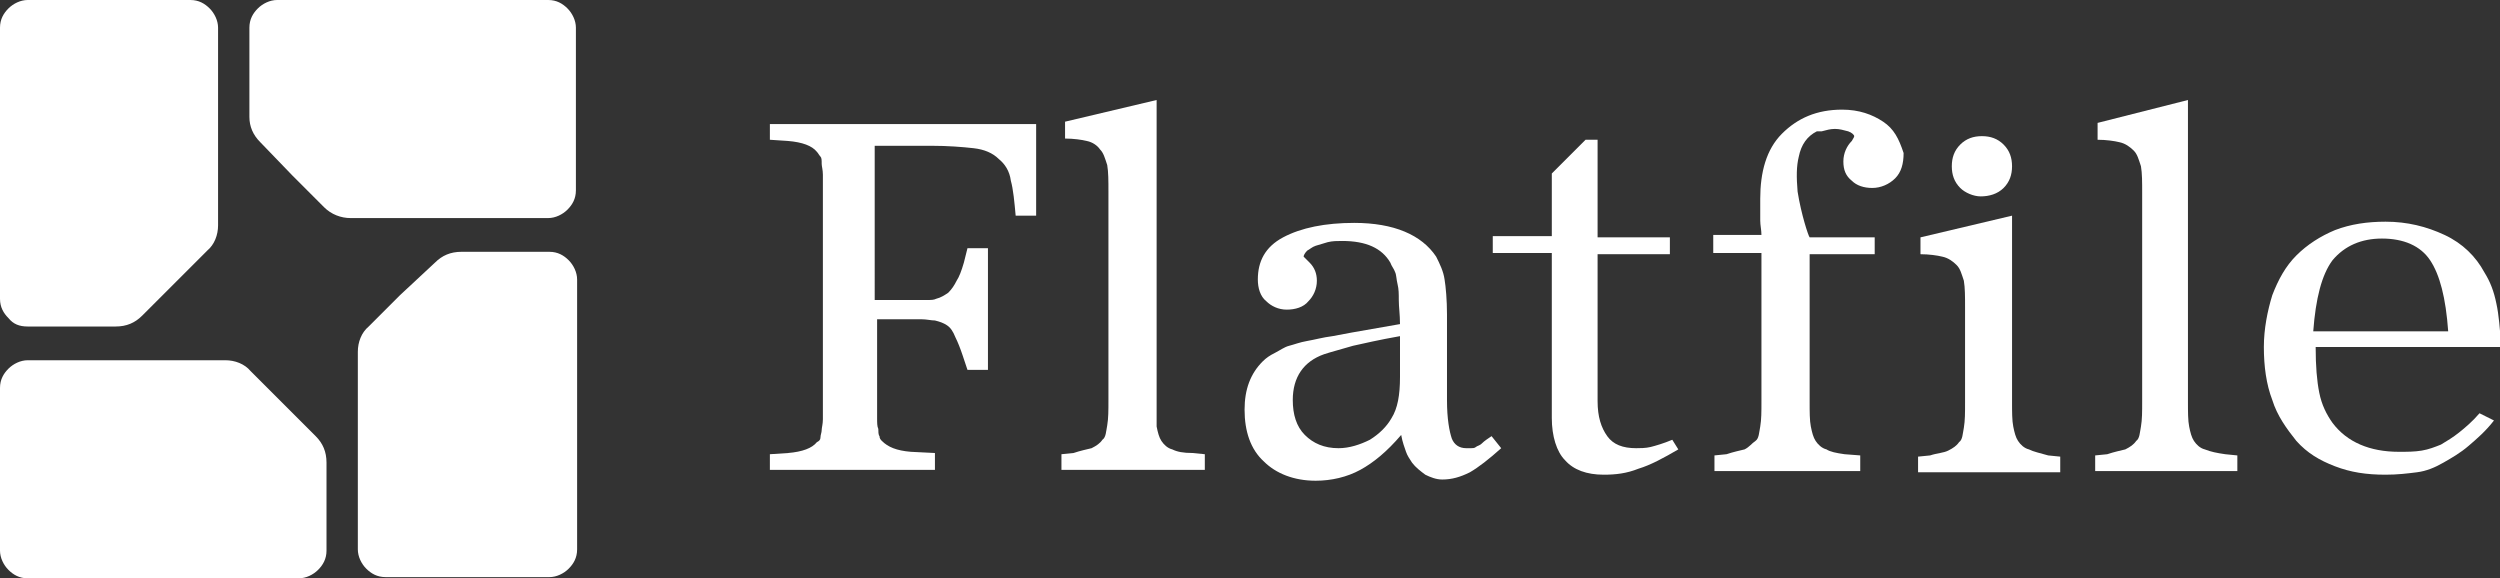 <svg version="1.1" id="Layer_1" xmlns:x="ns_extend;" xmlns:i="ns_ai;" xmlns:graph="ns_graphs;" xmlns="http://www.w3.org/2000/svg" xmlns:xlink="http://www.w3.org/1999/xlink" x="0px" y="0px" viewBox="0 0 207.5 48" style="enable-background:new 0 0 207.5 48;" xml:space="preserve">
 <rect x="0" y="0" width="207.5" height="48" fill="#333333" stroke="none"/>
 <style type="text/css">
  .st0{fill:#FFFFFF;}
 </style>
 <g>
  <g>
   <g>
    <path class="st0" d="M11.8,26.2c-0.6,0.6-1.3,0.9-2.2,0.9h-3H2.3c-0.7,0-1.2-0.2-1.6-0.7C0.3,26,0,25.5,0,24.8V13.6V2.3
				c0-0.7,0.3-1.2,0.7-1.6C1.1,0.3,1.7,0,2.3,0H9h6.8c0.7,0,1.2,0.3,1.6,0.7c0.4,0.4,0.7,1,0.7,1.6v8.8v7.6c0,0.8-0.3,1.6-0.9,2.1
				l-2.6,2.6L11.8,26.2z">
    </path>
    <path class="st0" d="M21.6,11.8c-0.6-0.6-0.9-1.3-0.9-2.1V6.6V2.3c0-0.7,0.3-1.2,0.7-1.6C21.8,0.3,22.4,0,23,0h11.2h11.3
				c0.7,0,1.2,0.3,1.6,0.7c0.4,0.4,0.7,1,0.7,1.6V9v6.8c0,0.7-0.3,1.2-0.7,1.6c-0.4,0.4-1,0.7-1.6,0.7h-8.8h-7.6
				c-0.8,0-1.6-0.3-2.2-0.9l-2.6-2.6L21.6,11.8z">
    </path>
    <path class="st0" d="M36.1,21.8c0.6-0.6,1.3-0.9,2.2-0.9h3h4.3c0.7,0,1.2,0.3,1.6,0.7c0.4,0.4,0.7,1,0.7,1.6v11.2v11.2
				c0,0.7-0.3,1.2-0.7,1.6c-0.4,0.4-1,0.7-1.6,0.7h-6.8H32c-0.7,0-1.2-0.3-1.6-0.7c-0.4-0.4-0.7-1-0.7-1.6v-8.8v-7.6
				c0-0.8,0.3-1.6,0.9-2.1l2.6-2.6L36.1,21.8z">
    </path>
    <path class="st0" d="M26.2,36.2c0.6,0.6,0.9,1.3,0.9,2.2v3v4.3c0,0.7-0.3,1.2-0.7,1.6c-0.4,0.4-1,0.7-1.6,0.7H13.6H2.3
				c-0.7,0-1.2-0.3-1.6-0.7c-0.4-0.4-0.7-1-0.7-1.6V39v-6.8c0-0.7,0.3-1.2,0.7-1.6c0.4-0.4,1-0.7,1.6-0.7h8.8h7.6
				c0.8,0,1.6,0.3,2.1,0.9l2.6,2.6L26.2,36.2z">
    </path>
    <path class="st0" d="M123.8,36.2c-0.3,0.2-0.6,0.4-0.8,0.6s-0.4,0.2-0.5,0.3c-0.1,0.1-0.3,0.1-0.4,0.1c-0.1,0-0.2,0-0.4,0
				c-0.6,0-1-0.3-1.2-0.8c-0.2-0.6-0.4-1.6-0.4-3.2v-7.1c0-1.2-0.1-2.3-0.2-2.9c-0.1-0.7-0.4-1.3-0.7-1.9c-1.2-1.8-3.5-2.8-6.8-2.8
				c-2.4,0-4.4,0.4-5.9,1.2c-1.5,0.8-2.1,2-2.1,3.5c0,0.7,0.2,1.4,0.7,1.8c0.4,0.4,1,0.7,1.7,0.7c0.7,0,1.4-0.2,1.8-0.7
				c0.4-0.4,0.7-1,0.7-1.7c0-0.6-0.2-1.1-0.6-1.5c-0.3-0.3-0.4-0.4-0.4-0.4c-0.1-0.1-0.1-0.1-0.1-0.1c0-0.1,0.1-0.3,0.3-0.5
				c0.2-0.1,0.4-0.3,0.7-0.4c0.3-0.1,0.7-0.2,1-0.3c0.4-0.1,0.8-0.1,1.2-0.1c2,0,3.3,0.6,4,1.8c0.1,0.3,0.3,0.5,0.4,0.8
				c0.1,0.2,0.1,0.6,0.2,1c0.1,0.4,0.1,0.8,0.1,1.3c0,0.6,0.1,1.2,0.1,2l-4,0.7l-1.6,0.3c-0.8,0.1-1.5,0.3-2.1,0.4
				c-0.6,0.1-1.1,0.3-1.5,0.4c-0.4,0.1-0.8,0.4-1.2,0.6c-0.4,0.2-0.7,0.4-1,0.7c-1,1-1.5,2.3-1.5,4c0,1.8,0.5,3.3,1.6,4.3
				c1,1,2.5,1.6,4.3,1.6c1.3,0,2.6-0.3,3.7-0.9c1.1-0.6,2.2-1.5,3.4-2.9c0.1,0.6,0.3,1.1,0.4,1.4c0.1,0.3,0.3,0.6,0.5,0.9
				c0.3,0.4,0.7,0.7,1.1,1c0.4,0.2,0.9,0.4,1.4,0.4c0.8,0,1.5-0.2,2.3-0.6c0.7-0.4,1.6-1.1,2.6-2L123.8,36.2z M116.2,27.9v3.4
				c0,1.5-0.2,2.6-0.7,3.4c-0.4,0.7-1,1.3-1.8,1.8c-0.8,0.4-1.7,0.7-2.6,0.7c-1.2,0-2.1-0.4-2.8-1.1c-0.7-0.7-1-1.7-1-2.9
				c0-1.9,0.9-3.2,2.6-3.8c0.6-0.2,1.4-0.4,2.4-0.7C113.2,28.5,114.5,28.2,116.2,27.9z">
    </path>
    <path class="st0" d="M138.8,36.5c-0.7,0.3-1.4,0.5-1.8,0.6c-0.4,0.1-0.9,0.1-1.2,0.1c-1.1,0-1.9-0.3-2.4-1
				c-0.5-0.7-0.8-1.6-0.8-2.9V21.1h6v-1.4h-6v-8.1h-1l-2.8,2.8v5.2h-4.9V21h4.9v13.7c0,1.5,0.4,2.8,1.1,3.5c0.7,0.8,1.8,1.2,3.2,1.2
				c1,0,1.9-0.1,2.9-0.5c1-0.3,2.1-0.9,3.3-1.6L138.8,36.5z">
    </path>
    <path class="st0" d="M164.4,16.3c0.7,0,1.4-0.2,1.9-0.7c0.5-0.5,0.7-1.1,0.7-1.8c0-0.7-0.2-1.3-0.7-1.8c-0.5-0.5-1.1-0.7-1.8-0.7
				c-0.7,0-1.3,0.2-1.8,0.7c-0.5,0.5-0.7,1.1-0.7,1.8c0,0.7,0.2,1.3,0.7,1.8C163.1,16,163.8,16.3,164.4,16.3z">
    </path>
    <path class="st0" d="M205.8,34.3c-0.6,0.7-1.2,1.2-1.7,1.6c-0.5,0.4-1,0.7-1.5,1c-0.5,0.2-1,0.4-1.6,0.5
				c-0.6,0.1-1.2,0.1-1.9,0.1c-2.4,0-4.3-0.8-5.5-2.4c-0.5-0.7-0.9-1.5-1.1-2.5c-0.2-1-0.3-2.2-0.3-3.8h15.4
				c-0.1-1.5-0.2-2.7-0.4-3.6c-0.2-1-0.5-1.8-1-2.6c-0.7-1.3-1.8-2.4-3.3-3.1c-1.5-0.7-3.1-1.1-4.9-1.1c-1.5,0-2.9,0.2-4.2,0.7
				c-1.2,0.5-2.3,1.2-3.2,2.1c-0.9,0.9-1.5,2-2,3.3c-0.4,1.3-0.7,2.8-0.7,4.3c0,1.6,0.2,3.1,0.7,4.4c0.4,1.3,1.2,2.4,2,3.4
				c0.9,1,1.9,1.6,3.2,2.1s2.6,0.7,4.2,0.7c1,0,1.8-0.1,2.6-0.2c0.8-0.1,1.5-0.4,2.2-0.8c0.7-0.4,1.4-0.8,2.1-1.4
				c0.7-0.6,1.4-1.2,2.1-2.1L205.8,34.3z M197.7,19.8c1.8,0,3.2,0.6,4,1.8c0.8,1.2,1.3,3.1,1.5,5.9h-11.2c0.2-2.7,0.7-4.7,1.6-5.9
				C194.6,20.4,196,19.8,197.7,19.8z">
    </path>
    <path class="st0" d="M97.3,37.3c-0.4-0.1-0.7-0.4-0.9-0.7c-0.2-0.3-0.3-0.7-0.4-1.2C96,34.9,96,34.2,96,33.3v-25l-7.6,1.8v1.4
				c0.7,0,1.4,0.1,1.8,0.2c0.5,0.1,0.9,0.4,1.1,0.7c0.3,0.3,0.4,0.7,0.6,1.3c0.1,0.6,0.1,1.3,0.1,2.2v17.3c0,0.9,0,1.5-0.1,2.1
				c-0.1,0.5-0.1,1-0.4,1.2c-0.2,0.3-0.5,0.5-0.9,0.7c-0.4,0.1-0.9,0.2-1.5,0.4l-1,0.1v1.3H100v-1.3l-1-0.1
				C98.2,37.6,97.7,37.5,97.3,37.3z">
    </path>
    <path class="st0" d="M168.4,37.3c-0.4-0.1-0.7-0.4-0.9-0.7c-0.2-0.3-0.3-0.7-0.4-1.2c-0.1-0.5-0.1-1.2-0.1-2.1V17.9l-7.6,1.8v1.4
				c0.7,0,1.4,0.1,1.8,0.2c0.5,0.1,0.9,0.4,1.2,0.7c0.3,0.3,0.4,0.7,0.6,1.3c0.1,0.6,0.1,1.3,0.1,2.2v7.9c0,0.9,0,1.5-0.1,2.1
				c-0.1,0.5-0.1,1-0.4,1.2c-0.2,0.3-0.5,0.5-0.9,0.7s-0.9,0.2-1.5,0.4l-1,0.1v1.3h11.8v-1.3l-1-0.1
				C169.3,37.6,168.8,37.5,168.4,37.3z">
    </path>
    <path class="st0" d="M183,37.3c-0.4-0.1-0.7-0.4-0.9-0.7c-0.2-0.3-0.3-0.7-0.4-1.2c-0.1-0.5-0.1-1.2-0.1-2.1v-25l-7.5,1.9v1.4
				c0.7,0,1.4,0.1,1.8,0.2c0.5,0.1,0.9,0.4,1.2,0.7c0.3,0.3,0.4,0.7,0.6,1.3c0.1,0.6,0.1,1.3,0.1,2.2v17.3c0,0.9,0,1.5-0.1,2.1
				c-0.1,0.5-0.1,1-0.4,1.2c-0.2,0.3-0.5,0.5-0.9,0.7c-0.4,0.1-0.9,0.2-1.5,0.4l-1,0.1v1.3h11.8v-1.3l-1-0.1
				C184,37.6,183.5,37.5,183,37.3z">
    </path>
    <path class="st0" d="M156.3,10.1c-0.9-0.6-2-1-3.4-1c-2.1,0-3.7,0.7-5,2s-1.8,3.2-1.8,5.4c0,0.2,0,1.4,0,1.8
				c0,0.4,0.1,0.8,0.1,1.2h-4V21h4v12.3c0,0.9,0,1.5-0.1,2.1c-0.1,0.5-0.1,1-0.4,1.2s-0.5,0.5-0.9,0.7c-0.4,0.1-0.9,0.2-1.5,0.4
				l-1,0.1v1.3h12.1v-1.3l-1.3-0.1c-0.7-0.1-1.2-0.2-1.5-0.4c-0.4-0.1-0.7-0.4-0.9-0.7c-0.2-0.3-0.3-0.7-0.4-1.2
				c-0.1-0.5-0.1-1.2-0.1-2.1V21.1h5.4v-1.4h-5.4c-0.1-0.1-0.7-1.9-1-3.8c-0.1-1.2-0.1-2.1,0.1-2.9c0.2-1,0.7-1.7,1.5-2.1h0.1
				c0,0,0,0,0.1,0c0,0,0,0,0.1,0h0.1c0.4-0.1,0.7-0.2,1.1-0.2s0.7,0.1,1.1,0.2c0.3,0.1,0.5,0.3,0.5,0.4c0,0.1-0.1,0.2-0.2,0.4
				c-0.4,0.4-0.7,1-0.7,1.7c0,0.7,0.2,1.2,0.7,1.6c0.4,0.4,1,0.6,1.7,0.6c0.7,0,1.4-0.3,1.9-0.8c0.5-0.5,0.7-1.2,0.7-2.1
				C157.6,11.5,157.2,10.7,156.3,10.1z">
    </path>
    <path class="st0" d="M63.9,10.2v1.4l1.5,0.1c1.2,0.1,2,0.4,2.4,0.9c0.1,0.1,0.2,0.3,0.3,0.4c0.1,0.1,0.1,0.3,0.1,0.6
				c0,0.2,0.1,0.5,0.1,0.9c0,0.4,0,0.9,0,1.5v17.3c0,0.6,0,1.1,0,1.5s-0.1,0.7-0.1,0.9c0,0.2-0.1,0.4-0.1,0.6s-0.1,0.3-0.3,0.4
				c-0.4,0.5-1.2,0.8-2.4,0.9l-1.5,0.1V39h13.7v-1.4l-2-0.1c-1.2-0.1-1.9-0.4-2.4-0.9c-0.1-0.1-0.2-0.2-0.2-0.4
				c-0.1-0.1-0.1-0.4-0.1-0.6c-0.1-0.2-0.1-0.5-0.1-0.9s0-0.8,0-1.5v-6.7h3.7c0.4,0,0.8,0.1,1.1,0.1c0.4,0.1,0.7,0.2,1,0.4
				c0.3,0.2,0.5,0.5,0.7,1c0.2,0.4,0.4,0.9,0.6,1.5l0.4,1.2h1.7V20.6h-1.7l-0.3,1.2c-0.2,0.7-0.4,1.2-0.6,1.5
				c-0.2,0.4-0.4,0.7-0.7,1c-0.3,0.2-0.6,0.4-1,0.5c-0.2,0.1-0.4,0.1-0.8,0.1h-4.3V12.1h4.7c1.4,0,2.6,0.1,3.5,0.2
				c0.9,0.1,1.6,0.4,2.1,0.9c0.5,0.4,0.9,1,1,1.8c0.2,0.7,0.3,1.8,0.4,2.9h1.7v-7.6H63.9z">
    </path>
   </g>
  </g>
 </g>
</svg>